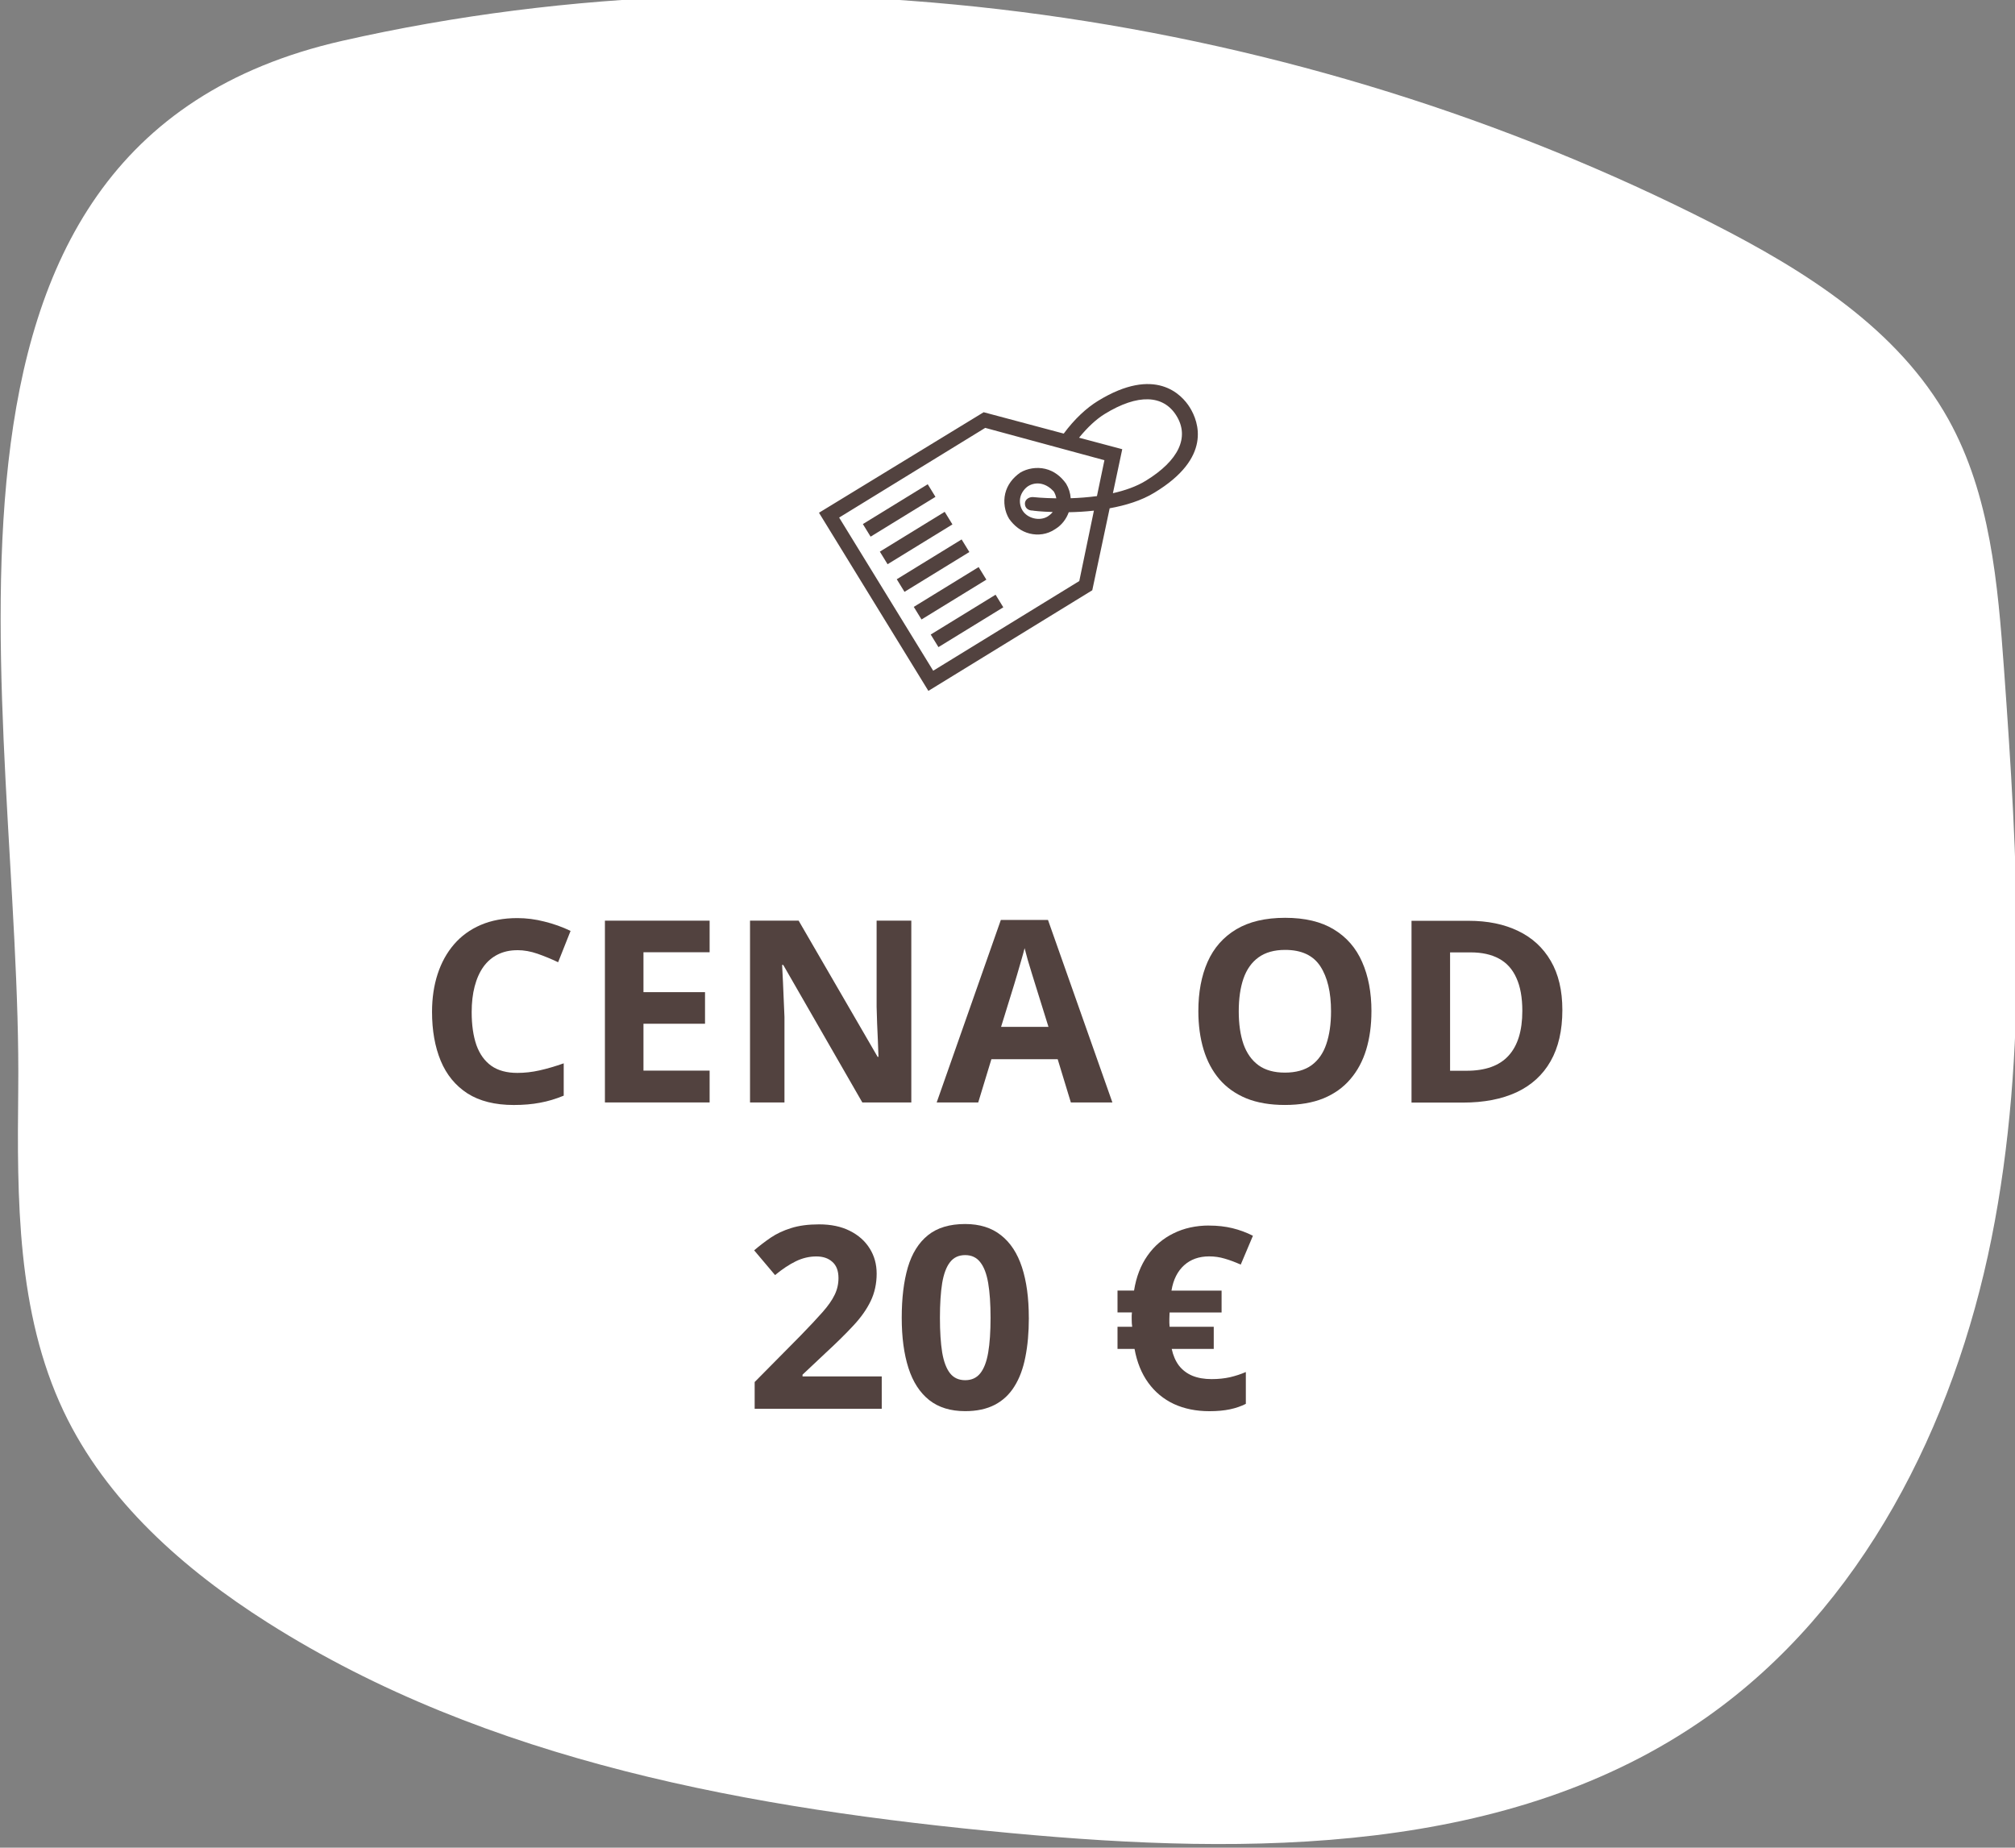 <?xml version="1.0" encoding="UTF-8"?>
<svg width="46.903mm" height="43.012mm" version="1.1" viewBox="0 0 46.903 43.012" xmlns="http://www.w3.org/2000/svg" xmlns:cc="http://creativecommons.org/ns#" xmlns:dc="http://purl.org/dc/elements/1.1/" xmlns:rdf="http://www.w3.org/1999/02/22-rdf-syntax-ns#">
 <rect x="0" y="0" width="46.903" height="43.012" fill="#808080" stroke="none"/>
 <defs>
  <clipPath id="clipPath851">
   <path d="m0 500h500v-500h-500z"/>
  </clipPath>
  <style>.cls-1{fill:none;stroke:#000;stroke-linecap:round;stroke-linejoin:round;}</style>
 </defs>
 <g transform="translate(-50.29 -66.787)">
  <g transform="matrix(.353 0 0 -.353 28.352 243.45)" style="fill:#800080">
   <g transform="translate(-143.99 31.032)" style="fill:#ffffff">
    <g clip-path="url(#clipPath851)" style="fill:#ffffff">
     <g transform="translate(207.34 397.58)" style="fill:#ffffff">
      <path d="m0 0c-0.078-7.208-0.095-14.704 2.992-21.217 2.806-5.919 7.936-10.439 13.468-13.946 14.48-9.182 31.95-12.282 49.021-13.874 15.761-1.47 32.885-1.466 45.838 7.632 10.271 7.215 16.328 19.271 18.797 31.578 2.467 12.307 1.729 25.007 0.828 37.527-0.408 5.658-0.904 11.516-3.657 16.477-3.324 5.988-9.46 9.824-15.562 12.934-27.181 13.852-60.45 18.832-90.359 12.046-30.489-6.918-21.097-44.172-21.366-69.157" style="fill:#ffffff"/>
     </g>
    </g>
   </g>
   <g transform="translate(-214.19 -107.7)" style="fill:#008000">
    <g transform="matrix(.101 0 0 -.101 319.5 596.07)" style="fill:#52423f">
     <g style="fill:#52423f"></g>
    </g>
    <g transform="scale(1,-1)" style="fill:#52423f;stroke-width:.9" aria-label="CENA OD20 €">
     <path d="m310.45-545.5q-0.73 0-1.296 0.287-0.558 0.279-0.943 0.812-0.377 0.533-0.574 1.287-0.197 0.754-0.197 1.697 0 1.271 0.312 2.173 0.32 0.894 0.984 1.369 0.664 0.467 1.714 0.467 0.73 0 1.46-0.164 0.738-0.164 1.599-0.467v2.132q-0.795 0.328-1.566 0.467-0.771 0.148-1.73 0.148-1.853 0-3.05-0.763-1.189-0.771-1.763-2.148-0.574-1.386-0.574-3.231 0-1.361 0.369-2.493t1.082-1.96 1.763-1.279q1.05-0.451 2.411-0.451 0.894 0 1.788 0.23 0.902 0.221 1.722 0.615l-0.82 2.066q-0.672-0.32-1.353-0.558-0.681-0.238-1.337-0.238z" style="fill:#52423f;stroke-width:.9"/>
     <path d="m323.13-535.46h-6.904v-11.988h6.904v2.083h-4.362v2.632h4.059v2.083h-4.059v3.091h4.362z" style="fill:#52423f;stroke-width:.9"/>
     <path d="m336.43-535.46h-3.231l-5.215-9.069h-0.074q0.033 0.566 0.057 1.14t0.049 1.148q0.025 0.566 0.049 1.14v5.641h-2.271v-11.988h3.206l5.207 8.979h0.057q-0.016-0.558-0.041-1.107t-0.049-1.099q-0.016-0.549-0.033-1.099v-5.674h2.288z" style="fill:#52423f;stroke-width:.9"/>
     <path d="m346.95-535.46-0.869-2.853h-4.37l-0.869 2.853h-2.739l4.231-12.037h3.108l4.247 12.037zm-1.476-4.985-0.869-2.788q-0.082-0.279-0.221-0.713-0.131-0.443-0.271-0.894-0.131-0.459-0.213-0.795-0.082 0.336-0.23 0.836-0.139 0.492-0.271 0.935t-0.189 0.631l-0.861 2.788z" style="fill:#52423f;stroke-width:.9"/>
     <path d="m366.77-541.47q0 1.386-0.344 2.526-0.344 1.132-1.05 1.952-0.697 0.82-1.771 1.263-1.074 0.435-2.542 0.435t-2.542-0.435q-1.074-0.443-1.779-1.263-0.697-0.82-1.041-1.96t-0.344-2.534q0-1.861 0.607-3.239 0.615-1.386 1.886-2.148 1.271-0.763 3.231-0.763 1.952 0 3.206 0.763 1.263 0.763 1.869 2.148 0.615 1.386 0.615 3.255zm-8.749 0q0 1.255 0.312 2.165 0.32 0.902 0.992 1.394 0.672 0.484 1.738 0.484 1.082 0 1.755-0.484 0.672-0.492 0.976-1.394 0.312-0.91 0.312-2.165 0-1.886-0.705-2.968-0.705-1.082-2.321-1.082-1.074 0-1.755 0.492-0.672 0.484-0.992 1.394-0.312 0.902-0.312 2.165z" style="fill:#52423f;stroke-width:.9"/>
     <path d="m379.36-541.56q0 2.025-0.779 3.386-0.771 1.353-2.239 2.042-1.468 0.681-3.534 0.681h-3.395v-11.988h3.764q1.886 0 3.272 0.672 1.386 0.664 2.148 1.976 0.763 1.304 0.763 3.231zm-2.64 0.066q0-1.328-0.394-2.181-0.385-0.861-1.148-1.271-0.754-0.41-1.869-0.41h-1.353v7.806h1.091q1.861 0 2.763-0.992 0.91-0.992 0.91-2.952z" style="fill:#52423f;stroke-width:.9"/>
     <path d="m334.48-515.26h-8.38v-1.763l3.009-3.042q0.91-0.935 1.46-1.558 0.558-0.631 0.804-1.148 0.254-0.517 0.254-1.107 0-0.713-0.402-1.066-0.394-0.361-1.058-0.361-0.697 0-1.353 0.32t-1.369 0.91l-1.378-1.632q0.517-0.443 1.091-0.836 0.582-0.394 1.345-0.631 0.771-0.246 1.845-0.246 1.181 0 2.025 0.426 0.853 0.426 1.312 1.164 0.459 0.73 0.459 1.656 0 0.992-0.394 1.812-0.394 0.82-1.148 1.624-0.746 0.804-1.804 1.779l-1.542 1.451v0.115h5.223z" style="fill:#52423f;stroke-width:.9"/>
     <path d="m344.18-521.26q0 1.451-0.23 2.591-0.221 1.14-0.722 1.935-0.492 0.795-1.296 1.214-0.804 0.418-1.952 0.418-1.443 0-2.37-0.73-0.927-0.738-1.369-2.115-0.443-1.386-0.443-3.313 0-1.943 0.402-3.321 0.41-1.386 1.328-2.124 0.918-0.738 2.452-0.738 1.435 0 2.361 0.738 0.935 0.73 1.386 2.115 0.451 1.378 0.451 3.329zm-5.863 0q0 1.369 0.148 2.288 0.156 0.91 0.517 1.369 0.361 0.459 1 0.459 0.631 0 0.992-0.451 0.369-0.459 0.525-1.369 0.156-0.918 0.156-2.296 0-1.369-0.156-2.288-0.156-0.918-0.525-1.378-0.361-0.467-0.992-0.467-0.64 0-1 0.467-0.361 0.459-0.517 1.378-0.148 0.918-0.148 2.288z" style="fill:#52423f;stroke-width:.9"/>
     <path d="m356.07-527.34q0.828 0 1.533 0.172 0.705 0.172 1.353 0.5l-0.804 1.902q-0.566-0.254-1.058-0.394-0.492-0.148-1.025-0.148-0.5 0-0.918 0.148-0.41 0.148-0.73 0.435t-0.533 0.705q-0.213 0.418-0.303 0.968h3.304v1.443h-3.428q0 0.057-8e-3 0.172-8e-3 0.115-8e-3 0.262 0 0.131 0 0.254 8e-3 0.115 0.016 0.254h2.911v1.46h-2.772q0.139 0.648 0.476 1.099 0.344 0.443 0.886 0.672 0.541 0.221 1.271 0.221 0.648 0 1.205-0.123 0.558-0.131 1.05-0.344v2.099q-0.467 0.238-1.05 0.361-0.582 0.123-1.353 0.123-1.312 0-2.345-0.476-1.025-0.484-1.689-1.402-0.664-0.918-0.902-2.23h-1.123v-1.46h0.968q-8e-3 -0.09-0.025-0.23-8e-3 -0.148-8e-3 -0.279 0-0.123 0-0.238 8e-3 -0.123 0.016-0.197h-0.951v-1.443h1.091q0.213-1.345 0.886-2.304 0.672-0.959 1.714-1.468 1.041-0.517 2.353-0.517z" style="fill:#52423f;stroke-width:.9"/>
    </g>
    <g transform="matrix(.046 -.011 -.011 -.046 333.46 587.39)" style="fill:#52423f">
     <path d="m63.181 284.64 75.023-75.023 14.566 14.566-75.023 75.023zm31.961 31.886 75.023-75.023 14.566 14.566-75.023 75.023zm31.891 31.96 75.023-75.023 14.566 14.566-75.023 75.023zm32.032 31.958 75.023-75.023 14.566 14.566-75.023 75.023zm46.501 46.565-14.566-14.566 75.023-75.023 14.566 14.566z" style="fill:#52423f"/>
     <path d="m468.9 20.714c-15.5-15.5-60.8-45.3-126.8 20.6-13.4 13.4-26 32.2-35.9 55.5l-115.5-3-190.7 189.7 206.1 206.1 189.6-189.6-3-116.8c20.7-9.1 40.7-20.8 55.6-35.7 67-66 37.1-110.3 20.6-126.8zm-262.8 440-177.2-177.2 169-169 172.1 5.2 1.5 51.1c-11.9 4.6-23.9 8.4-34.9 11.4-2.1-6.7-5.8-13-10.9-18.2-9.3-8.2-20.6-13.4-33-13.4s-24.7 5.2-33 13.4c-8.2 9.3-13.4 20.6-13.4 33s5.2 24.7 13.4 33c9.3 8.2 20.6 13.4 33 13.4 11.3 0 23.7-4.1 33-14.4 7.5-7.5 11.7-17.2 12.8-27.2 10.5-2.7 22-6.1 33.6-10.3l3 100.2zm70.1-256.6c1.6 7.4 8.5 8.3 12.4 7.2 1.6 0 12.4-1.3 28.1-4.6-1.3 2.7-3.1 5.3-5.4 7.7-9.3 9.3-26.8 9.3-36.1 0-4.1-4.1-7.2-10.3-7.2-17.5 0-6.2 3.1-13.4 7.2-17.5s10.3-7.2 17.5-7.2c6.2 0 12.4 2.1 18.6 6.2 2.6 2.6 4.5 5.5 5.8 8.6-18.4 4.1-31.2 5.8-31.6 5.8-6.2 1-10.4 6.2-9.3 11.3zm116-42.4-1.6-62.7-62.3-1.6c8.1-16.8 17.3-30.7 27.2-40.6 38.1-38.1 73.2-45.3 97.9-20.6s17.5 59.8-20.6 97.9c-11 11-25.3 20.1-40.6 27.6z" style="fill:#52423f"/>
    </g>
   </g>
  </g>
 </g>
</svg>
